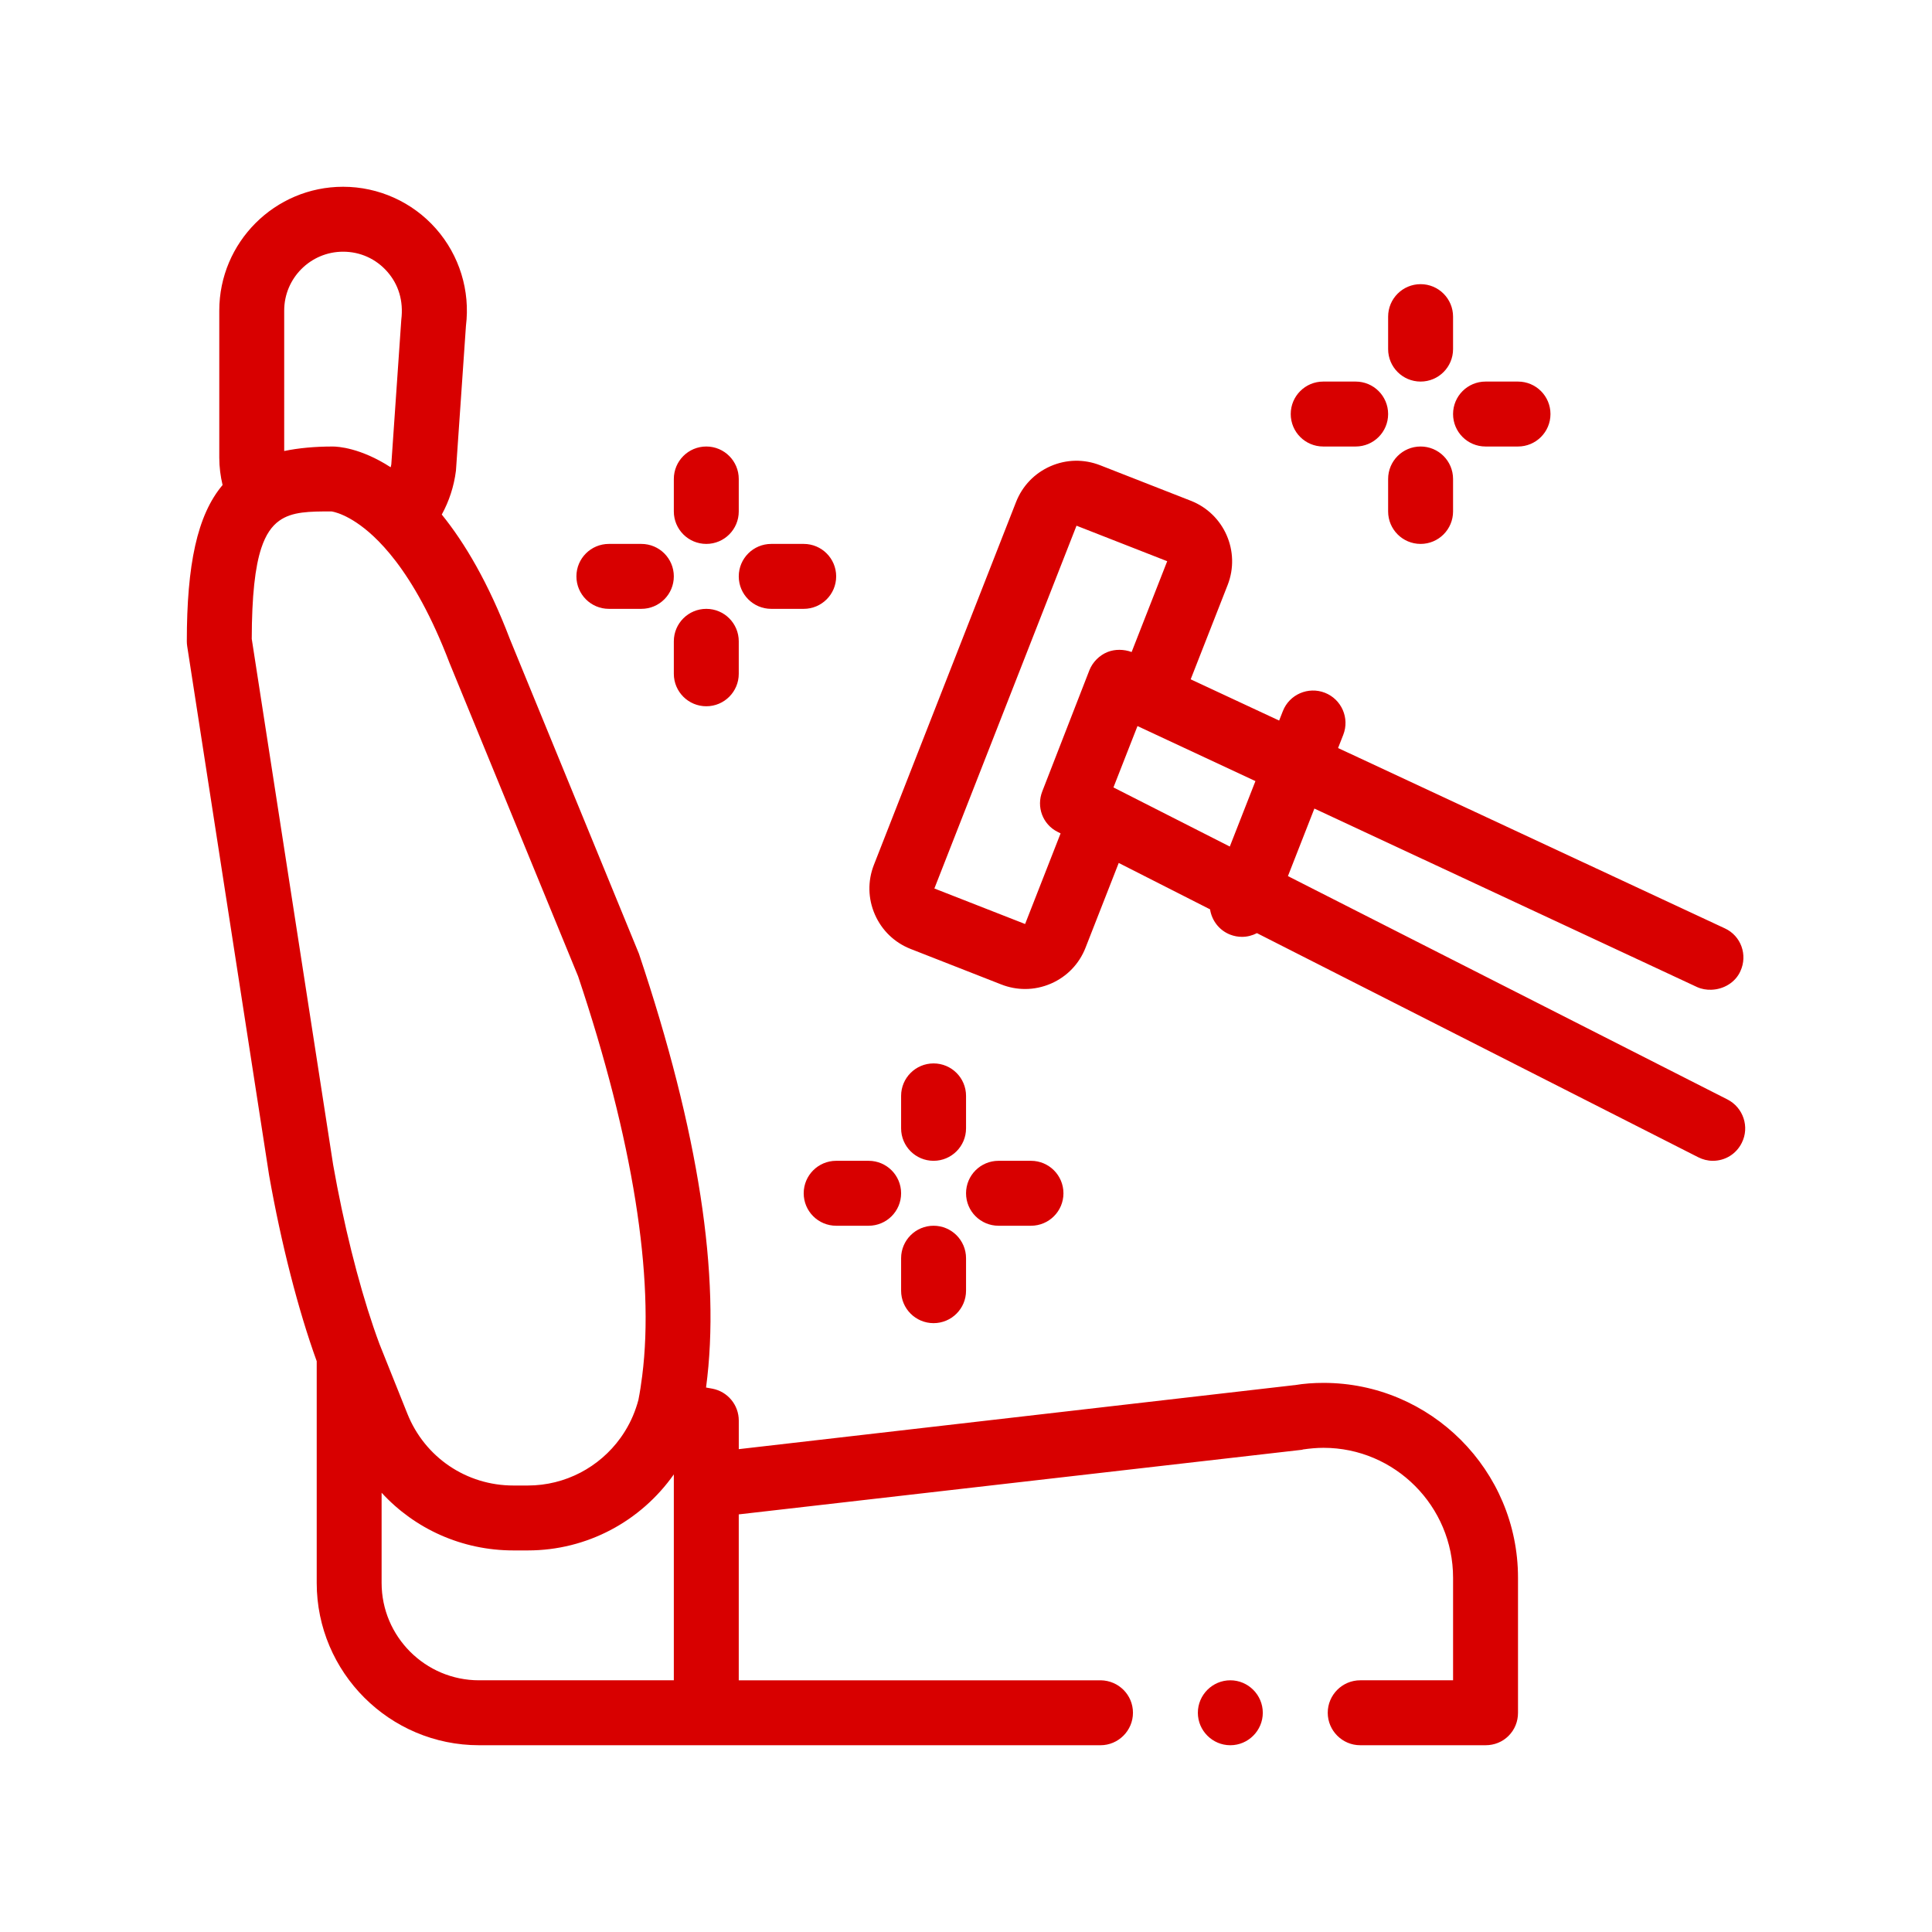 <?xml version="1.0" encoding="UTF-8"?> <svg xmlns="http://www.w3.org/2000/svg" xmlns:xlink="http://www.w3.org/1999/xlink" xmlns:svgjs="http://svgjs.dev/svgjs" id="Layer_3" viewBox="0 0 100 100" width="300" height="300" version="1.1"><g width="100%" height="100%" transform="matrix(1,0,0,1,0,0)"><path d="m68.505 71.578c-.504 0-1.008.034-1.495.117h-.018l-28.753 3.313v-1.48c0-.812-.581-1.508-1.38-1.653l-.314-.057c.769-5.736-.382-13.25-3.474-22.455l-6.678-16.281c-1.115-2.925-2.343-4.987-3.527-6.449.375-.683.631-1.448.734-2.273l.517-7.49c.228-1.823-.338-3.659-1.554-5.036-1.217-1.378-2.967-2.167-4.804-2.167-3.534 0-6.409 2.874-6.409 6.408v7.615c0 .488.063.96.171 1.415-1.317 1.559-1.851 4.131-1.851 8.089 0 .086.007.173.02.257l4.239 27.383c.624 3.53 1.511 6.995 2.464 9.621v11.476c0 4.633 3.77 8.402 8.403 8.402h11.764 20.401c.924 0 1.681-.756 1.681-1.68 0-.925-.739-1.664-1.664-1.681 0 0 0 0-.016 0h-18.724v-8.588l29.157-3.344.051-.017c.353-.05.706-.084 1.059-.084 3.698 0 6.706 3.024 6.706 6.722v5.311h-4.807c-.924 0-1.68.756-1.68 1.681 0 .924.756 1.68 1.68 1.68h6.488c.453 0 .873-.168 1.193-.487.318-.319.487-.739.487-1.193v-6.992c-.001-5.562-4.522-10.083-10.067-10.083zm-53.795-55.503c0-1.68 1.367-3.047 3.048-3.047.886 0 1.697.366 2.284 1.03.586.665.849 1.516.729 2.488l-.517 7.49c-.007.052-.024.099-.033.15-1.562-1.011-2.745-1.074-2.998-1.074-.942 0-1.77.079-2.513.232zm-1.186 12.296c.23-.698.541-1.14.931-1.418.669-.479 1.569-.481 2.697-.482.018.002.916.106 2.177 1.283.359.335.747.759 1.154 1.29.886 1.16 1.855 2.838 2.785 5.274l6.655 16.216c2.838 8.461 3.965 15.591 3.317 20.682-.054.427-.117.845-.196 1.243-.036.139-.079.274-.124.408-.191.568-.466 1.091-.805 1.562-1.087 1.509-2.851 2.461-4.795 2.461h-.747c-2.432 0-4.585-1.459-5.488-3.717l-.323-.807-.738-1.842-.378-.945c-.106-.283-.212-.582-.317-.889-.799-2.344-1.548-5.352-2.086-8.402l-4.213-27.221c.006-2.241.172-3.719.494-4.696zm6.228 48.893c1.718 1.872 4.163 2.986 6.821 2.986h.747c3.067 0 5.847-1.51 7.557-3.935v.574 10.083h-10.083c-2.78 0-5.042-2.261-5.042-5.041zm45.61 11.389c0 .924-.757 1.68-1.681 1.68s-1.68-.756-1.68-1.68c0-.925.756-1.681 1.68-1.681s1.681.756 1.681 1.681zm24.049-31.746-.776-.394-21.972-11.166 1.369-3.496 19.815 9.242c.233.104.484.144.732.136.628-.019 1.239-.37 1.503-.96.387-.84.035-1.831-.806-2.218l-20.018-9.333.268-.683c.34-.864-.087-1.839-.95-2.178-.863-.336-1.84.086-2.177.952l-.191.487-4.579-2.135 1.915-4.886c.674-1.725-.179-3.679-1.906-4.355l-4.692-1.838c-.837-.327-1.748-.313-2.574.049-.822.36-1.455 1.019-1.782 1.854l-7.357 18.779c-.327.835-.309 1.749.051 2.571.36.823 1.018 1.456 1.853 1.783l4.694 1.839c.399.156.814.233 1.228.233.458 0 .914-.095 1.346-.283.822-.359 1.456-1.018 1.782-1.854l1.718-4.387 4.727 2.401c.089.571.464 1.082 1.04 1.308.202.079.409.116.614.116.272 0 .536-.069.773-.192l22.84 11.599c.235.118.487.185.757.185.639 0 1.21-.353 1.495-.924.419-.824.082-1.832-.74-2.252zm-25.757-13.09-4.517-2.295-1.505-.765.604-1.543.64-1.633 1.526.712 4.579 2.136zm-10.596 4.009-4.695-1.838 7.357-18.778 4.694 1.838-1.841 4.7c-.399-.146-.857-.155-1.245-.001-.42.168-.773.521-.94.941l-2.438 6.268c-.318.807.016 1.714.79 2.101l.156.079-1.836 4.689zm-14.82-14.632v1.681c0 .928-.751 1.681-1.68 1.681s-1.681-.753-1.681-1.681v-1.681c0-.928.752-1.68 1.681-1.68s1.68.752 1.68 1.68zm-3.361-6.722v-1.68c0-.929.752-1.681 1.681-1.681s1.68.752 1.68 1.681v1.68c0 .928-.751 1.681-1.68 1.681s-1.681-.753-1.681-1.681zm-5.042 3.361c0-.928.752-1.68 1.681-1.68h1.68c.929 0 1.681.752 1.681 1.68 0 .929-.752 1.681-1.681 1.681h-1.68c-.929 0-1.681-.752-1.681-1.681zm8.403 0c0-.928.752-1.68 1.681-1.68h1.68c.929 0 1.681.752 1.681 1.68 0 .929-.752 1.681-1.681 1.681h-1.68c-.929 0-1.681-.752-1.681-1.681zm36.972-5.041v1.68c0 .928-.751 1.681-1.68 1.681s-1.681-.752-1.681-1.681v-1.68c0-.929.752-1.681 1.681-1.681s1.68.752 1.68 1.681zm-3.361-6.723v-1.68c0-.928.752-1.681 1.681-1.681s1.68.753 1.68 1.681v1.68c0 .928-.751 1.681-1.68 1.681s-1.681-.752-1.681-1.681zm-5.041 3.362c0-.928.751-1.681 1.68-1.681h1.681c.929 0 1.68.752 1.68 1.681 0 .928-.751 1.68-1.68 1.68h-1.681c-.929 0-1.68-.752-1.68-1.68zm8.402 0c0-.928.752-1.681 1.681-1.681h1.68c.929 0 1.681.752 1.681 1.681 0 .928-.752 1.68-1.681 1.68h-1.68c-.929 0-1.681-.752-1.681-1.68zm-28.569 43.694c0-.928.752-1.681 1.68-1.681.929 0 1.681.753 1.681 1.681v1.681c0 .928-.752 1.68-1.681 1.68-.928 0-1.68-.752-1.68-1.68zm3.361-8.403v1.681c0 .928-.752 1.68-1.681 1.68-.928 0-1.68-.752-1.68-1.68v-1.681c0-.928.752-1.68 1.68-1.68.929 0 1.681.752 1.681 1.68zm-3.361 5.042c0 .928-.752 1.68-1.681 1.68h-1.68c-.929 0-1.681-.752-1.681-1.68s.752-1.681 1.681-1.681h1.68c.929 0 1.681.753 1.681 1.681zm3.361 0c0-.928.752-1.681 1.681-1.681h1.68c.929 0 1.681.753 1.681 1.681s-.752 1.68-1.681 1.68h-1.68c-.929 0-1.681-.752-1.681-1.68z" fill="#d80000" fill-opacity="1" data-original-color="#000000ff" stroke="none" stroke-opacity="1"></path></g></svg> 